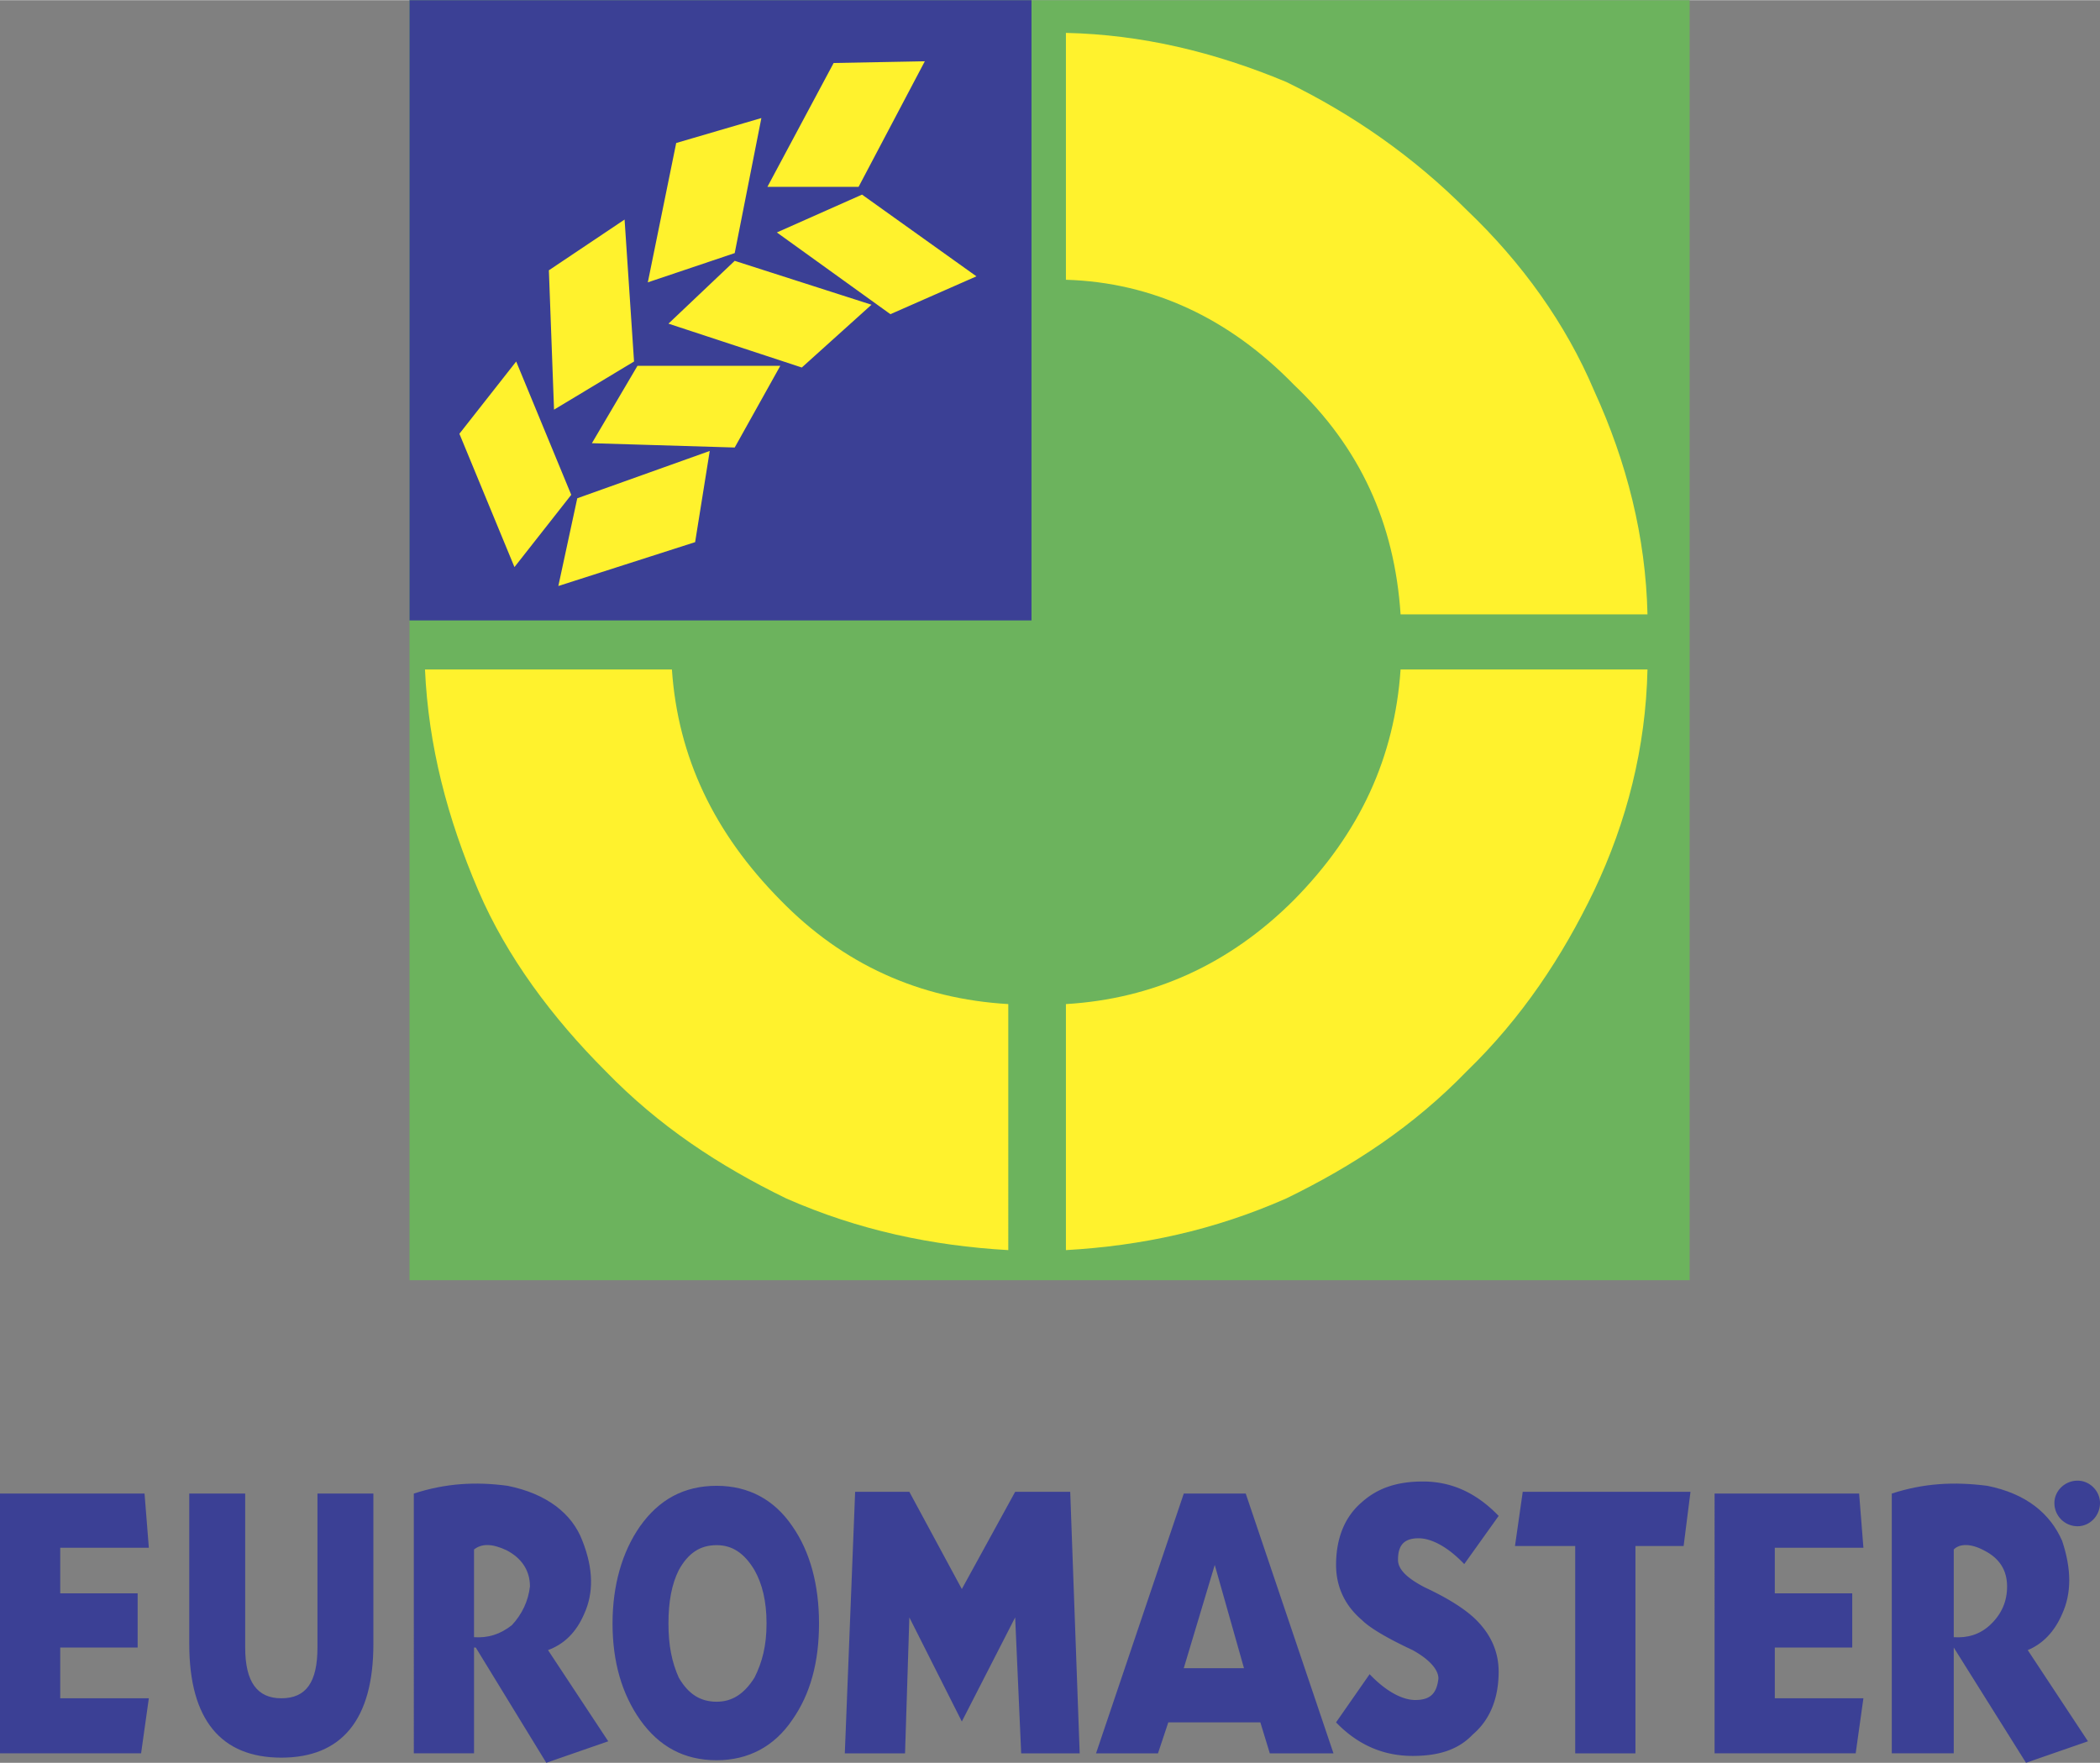 <svg xmlns="http://www.w3.org/2000/svg" width="2500" height="2099" viewBox="0 0 175.748 147.525"><rect x="0" y="0" width="175.748" height="147.525" fill="#808080" stroke="none"/><path fill="#3b4095" d="M0 124.99h12.096l.36 4.535H5.04v3.816h6.48v4.536H5.04v4.248h7.416l-.648 4.608H0V124.99zM31.248 124.99v12.6c0 6.335-2.664 9.503-7.704 9.503-5.04 0-7.704-3.168-7.704-9.503v-12.6h4.68v12.888c0 2.88 1.008 4.247 3.024 4.247 2.088 0 3.024-1.367 3.024-4.247V124.99h4.68zM42.479 124.341c3.239.648 5.399 2.304 6.264 4.608.936 2.375.936 4.392.144 6.119-.648 1.512-1.656 2.521-3.024 3.024l5.04 7.632-5.184 1.8-5.903-9.647h-.144v8.855h-5.04V124.99c2.663-.865 5.183-1.009 7.847-.649zm-2.808 12.672c1.152.072 2.16-.216 3.168-1.008.864-.937 1.368-2.017 1.512-3.24 0-1.368-.72-2.376-1.944-3.024-1.224-.576-2.088-.576-2.736-.071v7.343zM53.567 127.725c1.584-2.231 3.672-3.384 6.408-3.384 2.664 0 4.824 1.152 6.336 3.384 1.512 2.16 2.232 4.968 2.232 8.136 0 3.24-.72 5.904-2.232 8.063-1.512 2.232-3.672 3.385-6.336 3.385-2.736 0-4.824-1.152-6.408-3.385-1.512-2.159-2.304-4.823-2.304-8.063 0-3.168.792-5.976 2.304-8.136zm2.376 8.136c0 1.872.288 3.24.864 4.536.792 1.368 1.8 2.016 3.168 2.016 1.296 0 2.304-.647 3.168-2.016.648-1.296 1.008-2.664 1.008-4.536s-.36-3.312-1.008-4.464c-.864-1.44-1.872-2.088-3.168-2.088-1.368 0-2.376.647-3.168 2.088-.576 1.152-.864 2.592-.864 4.464zM104.254 124.99l7.344 21.743h-5.328l-.792-2.592h-7.704l-.863 2.592h-5.184l7.343-21.743h5.184zm-5.185 14.615h5.04l-2.447-8.64-2.593 8.64zM141.477 124.845l-.576 4.536h-4.032v17.352h-5.04v-17.352h-5.04l.649-4.536h14.039zM166.316 124.341c3.24.648 5.256 2.304 6.264 4.608.792 2.375.792 4.392 0 6.119-.648 1.512-1.656 2.521-2.88 3.024l5.04 7.632-5.184 1.8-6.048-9.647v8.855h-5.185V124.99c2.665-.865 5.186-1.009 7.993-.649zm-2.807 5.328v7.344c1.151.072 2.159-.216 3.023-1.008 1.008-.937 1.44-2.017 1.44-3.24 0-1.368-.648-2.376-1.944-3.024-1.08-.576-2.015-.576-2.519-.072zM148.533 133.341h6.48v4.536h-6.48v4.248h7.415l-.647 4.608h-11.808V124.99h12.096l.359 4.535h-7.415v3.816zM172.868 125.349h-.431v-.216h1.151v.216h-.504v1.368h-.216v-1.368zM175.101 125.133v1.584h-.217v-1.223l-.432 1.223h-.072l-.504-1.223v1.223h-.144v-1.584h.289l.431 1.296.432-1.296h.217z"/><path fill="#6cb35d" d="M34.271 107.133h107.134V0H34.271v107.133z"/><path fill="#3b4095" d="M34.271 51.911h52.055V0H34.271v51.911z"/><path d="M89.206 84.022c7.271-.432 13.68-3.312 19.079-8.711 5.544-5.616 8.425-11.952 8.929-19.296h20.663c-.144 6.552-1.728 12.744-4.464 18.504-2.664 5.543-6.048 10.656-10.656 15.12-4.463 4.607-9.503 7.92-15.119 10.655-6.048 2.664-12.096 3.96-18.432 4.32V84.022zM43.055 47.447l4.752-6.048-4.608-11.159-4.752 6.047 4.608 11.16zM54.215 23.616l7.272-2.449 2.232-11.303-7.128 2.088-2.376 11.664zM53.063 30.24l-.792-11.88-6.336 4.247.432 11.664 6.696-4.031zM64.223 15.624h7.631l5.544-10.512-7.631.144-5.544 10.368zM81.718 23.112l-7.199 3.168-9.504-6.841 7.128-3.167 9.575 6.84zM55.943 27.072l5.544-5.257 11.448 3.673-5.832 5.255-11.16-3.671zM49.535 37.079l3.816-6.479h11.952l-3.816 6.839-11.952-.36zM46.727 49.031l1.584-7.343 11.087-3.961-1.223 7.632-11.448 3.672zM40.031 74.519c2.376 5.543 6.192 10.656 10.656 15.12 4.464 4.607 9.503 7.92 15.12 10.655 6.048 2.664 12.24 3.96 18.576 4.32V84.022c-7.416-.432-13.824-3.312-19.08-8.711-5.544-5.616-8.568-11.952-9.072-19.296H35.567c.288 6.408 1.872 12.455 4.464 18.504zM89.206 23.399c7.271.216 13.68 3.24 19.079 8.784 5.544 5.256 8.425 11.592 8.929 19.224h20.663c-.144-6.48-1.728-12.744-4.464-18.72-2.376-5.616-6.048-10.728-10.656-15.12-4.463-4.464-9.503-7.992-15.119-10.728C101.59 4.32 95.542 2.88 89.206 2.736v20.663z" fill="#fff22d"/><path d="M173.876 124.125c.864 0 1.656.792 1.656 1.656 0 .936-.792 1.655-1.656 1.655-.936 0-1.728-.72-1.728-1.655 0-.864.792-1.656 1.728-1.656zm0-.215c1.008 0 1.872.863 1.872 1.872 0 1.079-.864 1.943-1.872 1.943a1.936 1.936 0 0 1-1.944-1.943c0-1.009.864-1.872 1.944-1.872zM118.222 138.093c1.439.792 2.159 1.656 2.159 2.376-.144 1.296-.72 1.8-1.943 1.8-1.008 0-2.376-.648-3.816-2.16l-2.808 4.032c1.872 1.943 4.032 2.808 6.408 2.808 2.159 0 3.815-.504 5.04-1.8 1.439-1.225 2.159-3.024 2.159-5.256 0-1.656-.647-3.096-1.872-4.32-.792-.792-2.159-1.728-4.319-2.735-1.512-.792-2.231-1.513-2.231-2.305 0-1.224.504-1.8 1.728-1.8 1.008 0 2.376.648 3.815 2.16l2.88-4.032c-1.872-1.943-3.96-2.88-6.335-2.88-2.088 0-3.744.504-5.112 1.729-1.44 1.224-2.16 3.023-2.16 5.256 0 1.8.72 3.384 2.16 4.607.646.648 2.087 1.512 4.247 2.52zM71.566 124.845l-.864 21.888h5.04l.361-11.376 4.392 8.712 4.463-8.712.504 11.376h4.896l-.792-21.888h-4.608l-4.463 8.136-4.392-8.136h-4.537z" fill="#3b4095"/></svg>